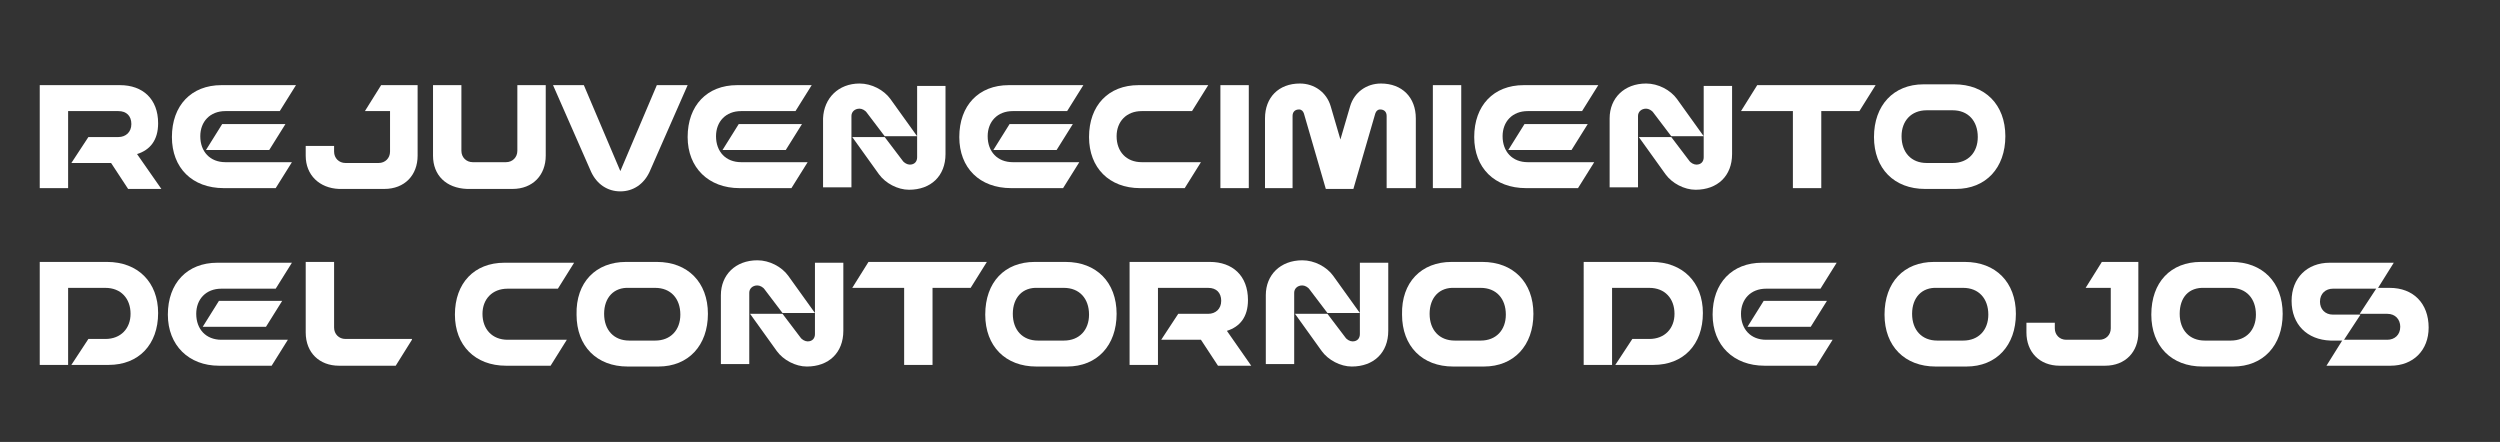 <svg xmlns="http://www.w3.org/2000/svg" xmlns:xlink="http://www.w3.org/1999/xlink" id="Capa_1" x="0px" y="0px" viewBox="0 0 308.3 54.5" style="enable-background:new 0 0 308.3 54.5;" xml:space="preserve"><rect x="0" y="0" width="308.3" height="54.5" fill="#333333" stroke="none"/><style type="text/css">	.st0{fill:#FFFFFF;}</style><g>	<path class="st0" d="M13.7,20.1H8.8l2.1-3.2h3.7c0.9,0,1.6-0.6,1.6-1.6c0-1-0.6-1.6-1.6-1.6H8.4v9.5H4.9V10.5h9.9  c2.8,0,4.7,1.7,4.7,4.7c0,2.1-1,3.3-2.6,3.8l3,4.3h-4.1L13.7,20.1z"></path>	<path class="st0" d="M21.2,16.9c0-3.9,2.4-6.4,6.1-6.4h9.2l-2,3.2h-6.7c-1.9,0-3.1,1.3-3.1,3.1c0,1.9,1.2,3.2,3.1,3.2h8.2l-2,3.2  h-6.4C23.7,23.2,21.2,20.7,21.2,16.9z M25.4,18.5l2-3.2h7.8l-2,3.2H25.4z"></path>	<path class="st0" d="M37.7,19.2V18h3.5v0.7c0,0.8,0.6,1.4,1.4,1.4h4.1c0.8,0,1.4-0.6,1.4-1.4v-5h-3.1l2-3.2h4.5v8.7  c0,2.4-1.6,4.1-4.1,4.1h-5.6C39.4,23.2,37.7,21.6,37.7,19.2z"></path>	<path class="st0" d="M53.4,19.2v-8.7h3.5v8.1c0,0.8,0.6,1.4,1.4,1.4h4.1c0.8,0,1.4-0.6,1.4-1.4v-8.1h3.5v8.7c0,2.4-1.6,4.1-4.1,4.1  h-5.6C55,23.2,53.4,21.6,53.4,19.2z"></path>	<path class="st0" d="M76.5,23.6L76.5,23.6c-1.6,0-2.9-0.9-3.6-2.4l-4.7-10.7H72l4.5,10.6L81,10.5h3.8l-4.7,10.7  C79.4,22.7,78.1,23.6,76.5,23.6z"></path>	<path class="st0" d="M84.8,16.9c0-3.9,2.4-6.4,6.1-6.4h9.2l-2,3.2h-6.7c-1.9,0-3.1,1.3-3.1,3.1c0,1.9,1.2,3.2,3.1,3.2h8.2l-2,3.2  h-6.4C87.4,23.2,84.8,20.7,84.8,16.9z M89.1,18.5l2-3.2h7.8l-2,3.2H89.1z"></path>	<path class="st0" d="M106,10.3c1.5,0,3,0.8,3.8,1.9l3.3,4.6h-4l-2.2-2.9c-0.2-0.3-0.6-0.5-0.9-0.5c-0.6,0-1,0.4-1,0.9v8.8h-3.5  v-8.5C101.6,12.1,103.4,10.3,106,10.3z M116.6,10.5V19c0,2.7-1.8,4.4-4.5,4.4c-1.4,0-2.9-0.8-3.7-1.9l-3.3-4.6h4l2.2,2.9  c0.2,0.3,0.6,0.5,0.9,0.5c0.6,0,0.9-0.4,0.9-0.9v-8.8H116.6z"></path>	<path class="st0" d="M118.3,16.9c0-3.9,2.4-6.4,6.1-6.4h9.2l-2,3.2h-6.7c-1.9,0-3.1,1.3-3.1,3.1c0,1.9,1.2,3.2,3.1,3.2h8.2l-2,3.2  h-6.4C120.8,23.2,118.3,20.7,118.3,16.9z M122.5,18.5l2-3.2h7.8l-2,3.2H122.5z"></path>	<path class="st0" d="M134.3,16.9c0-3.9,2.4-6.4,6.1-6.4h8.6l-2,3.2h-6.2c-1.9,0-3.1,1.3-3.1,3.1c0,1.9,1.2,3.2,3.1,3.2h7.3l-2,3.2  h-5.5C136.8,23.2,134.3,20.7,134.3,16.9z"></path>	<path class="st0" d="M150.5,10.5h3.5v12.7h-3.5V10.5z"></path>	<path class="st0" d="M156,14.6c0-2.6,1.7-4.3,4.3-4.3c1.8,0,3.3,1.1,3.8,2.8l1.2,4.1l1.2-4.1c0.5-1.7,2-2.8,3.8-2.8  c2.6,0,4.3,1.7,4.3,4.3v8.6H171v-8.9c0-0.5-0.3-0.8-0.8-0.8c-0.3,0-0.5,0.2-0.6,0.5l-2.7,9.3h-3.4l-2.7-9.3  c-0.1-0.3-0.3-0.5-0.6-0.5c-0.5,0-0.8,0.3-0.8,0.8v8.9H156V14.6z"></path>	<path class="st0" d="M176.7,10.5h3.5v12.7h-3.5V10.5z"></path>	<path class="st0" d="M181.8,16.9c0-3.9,2.4-6.4,6.1-6.4h9.2l-2,3.2h-6.7c-1.9,0-3.1,1.3-3.1,3.1c0,1.9,1.2,3.2,3.1,3.2h8.2l-2,3.2  h-6.4C184.3,23.2,181.8,20.7,181.8,16.9z M186,18.5l2-3.2h7.8l-2,3.2H186z"></path>	<path class="st0" d="M203,10.3c1.5,0,3,0.8,3.8,1.9l3.3,4.6h-4l-2.2-2.9c-0.2-0.3-0.6-0.5-0.9-0.5c-0.6,0-1,0.4-1,0.9v8.8h-3.5  v-8.5C198.5,12.1,200.3,10.3,203,10.3z M213.6,10.5V19c0,2.7-1.8,4.4-4.5,4.4c-1.4,0-2.9-0.8-3.7-1.9l-3.3-4.6h4l2.2,2.9  c0.2,0.3,0.6,0.5,0.9,0.5c0.6,0,0.9-0.4,0.9-0.9v-8.8H213.6z"></path>	<path class="st0" d="M216.7,10.5h14.6l-2,3.2h-4.7v9.5h-3.5v-9.5h-6.4L216.7,10.5z"></path>	<path class="st0" d="M237.2,10.4h3.8c3.8,0,6.3,2.5,6.3,6.4c0,3.9-2.4,6.5-6.1,6.5h-3.8c-3.8,0-6.3-2.5-6.3-6.4  C231.1,13,233.5,10.4,237.2,10.4z M234.5,16.8c0,2,1.2,3.3,3.1,3.3h3.2c1.9,0,3.1-1.3,3.1-3.2c0-2-1.2-3.3-3.1-3.3h-3.2  C235.7,13.6,234.5,14.9,234.5,16.8z"></path>	<path class="st0" d="M4.9,32.3h8.3c3.8,0,6.3,2.5,6.3,6.3c0,3.9-2.4,6.4-6.1,6.4H8.8l2.1-3.2H13c1.9,0,3.1-1.3,3.1-3.1  c0-1.9-1.2-3.2-3.1-3.2H8.4v9.5H4.9V32.3z"></path>	<path class="st0" d="M20.7,38.8c0-3.9,2.4-6.4,6.1-6.4H36l-2,3.2h-6.7c-1.9,0-3.1,1.3-3.1,3.1c0,1.9,1.2,3.2,3.1,3.2h8.2l-2,3.2H27  C23.3,45.1,20.7,42.6,20.7,38.8z M25,40.3l2-3.2h7.8l-2,3.2H25z"></path>	<path class="st0" d="M50.8,41.9l-2,3.2h-7c-2.4,0-4.1-1.6-4.1-4.1v-8.7h3.5v8.1c0,0.8,0.6,1.4,1.4,1.4H50.8z"></path>	<path class="st0" d="M56.1,38.8c0-3.9,2.4-6.4,6.1-6.4h8.6l-2,3.2h-6.2c-1.9,0-3.1,1.3-3.1,3.1c0,1.9,1.2,3.2,3.1,3.2h7.3l-2,3.2  h-5.5C58.6,45.1,56.1,42.6,56.1,38.8z"></path>	<path class="st0" d="M77.2,32.3H81c3.8,0,6.3,2.5,6.3,6.4c0,3.9-2.4,6.5-6.1,6.5h-3.8c-3.8,0-6.3-2.5-6.3-6.4  C71,34.8,73.5,32.3,77.2,32.3z M74.5,38.7c0,2,1.2,3.3,3.1,3.3h3.2c1.9,0,3.1-1.3,3.1-3.2c0-2-1.2-3.3-3.1-3.3h-3.2  C75.7,35.4,74.5,36.7,74.5,38.7z"></path>	<path class="st0" d="M93.4,32.1c1.5,0,3,0.8,3.8,1.9l3.3,4.6h-4l-2.2-2.9c-0.2-0.3-0.6-0.5-0.9-0.5c-0.6,0-1,0.4-1,0.9v8.8h-3.5  v-8.5C88.9,33.9,90.7,32.1,93.4,32.1z M104,32.3v8.5c0,2.7-1.8,4.4-4.5,4.4c-1.4,0-2.9-0.8-3.7-1.9l-3.3-4.6h4l2.2,2.9  c0.2,0.3,0.6,0.5,0.9,0.5c0.6,0,0.9-0.4,0.9-0.9v-8.8H104z"></path>	<path class="st0" d="M107.1,32.3h14.6l-2,3.2h-4.7v9.5h-3.5v-9.5h-6.4L107.1,32.3z"></path>	<path class="st0" d="M127.6,32.3h3.8c3.8,0,6.3,2.5,6.3,6.4c0,3.9-2.4,6.5-6.1,6.5h-3.8c-3.8,0-6.3-2.5-6.3-6.4  C121.5,34.8,123.9,32.3,127.6,32.3z M124.9,38.7c0,2,1.2,3.3,3.1,3.3h3.2c1.9,0,3.1-1.3,3.1-3.2c0-2-1.2-3.3-3.1-3.3H128  C126.1,35.4,124.9,36.7,124.9,38.7z"></path>	<path class="st0" d="M148.1,41.9h-4.9l2.1-3.2h3.7c0.9,0,1.6-0.6,1.6-1.6c0-1-0.6-1.6-1.6-1.6h-6.2v9.5h-3.5V32.3h9.9  c2.8,0,4.7,1.7,4.7,4.7c0,2.1-1,3.3-2.6,3.8l3,4.3h-4.1L148.1,41.9z"></path>	<path class="st0" d="M160.6,32.1c1.5,0,3,0.8,3.8,1.9l3.3,4.6h-4l-2.2-2.9c-0.2-0.3-0.6-0.5-0.9-0.5c-0.6,0-1,0.4-1,0.9v8.8h-3.5  v-8.5C156.1,33.9,157.9,32.1,160.6,32.1z M171.2,32.3v8.5c0,2.7-1.8,4.4-4.5,4.4c-1.4,0-2.9-0.8-3.7-1.9l-3.3-4.6h4l2.2,2.9  c0.2,0.3,0.6,0.5,0.9,0.5c0.6,0,0.9-0.4,0.9-0.9v-8.8H171.2z"></path>	<path class="st0" d="M179,32.3h3.8c3.8,0,6.3,2.5,6.3,6.4c0,3.9-2.4,6.5-6.1,6.5h-3.8c-3.8,0-6.3-2.5-6.3-6.4  C172.8,34.8,175.3,32.3,179,32.3z M176.3,38.7c0,2,1.2,3.3,3.1,3.3h3.2c1.9,0,3.1-1.3,3.1-3.2c0-2-1.2-3.3-3.1-3.3h-3.2  C177.5,35.4,176.3,36.7,176.3,38.7z"></path>	<path class="st0" d="M195.4,32.3h8.3c3.8,0,6.3,2.5,6.3,6.3c0,3.9-2.4,6.4-6.1,6.4h-4.7l2.1-3.2h2.1c1.9,0,3.1-1.3,3.1-3.1  c0-1.9-1.2-3.2-3.1-3.2h-4.6v9.5h-3.5V32.3z"></path>	<path class="st0" d="M211.2,38.8c0-3.9,2.4-6.4,6.1-6.4h9.2l-2,3.2h-6.7c-1.9,0-3.1,1.3-3.1,3.1c0,1.9,1.2,3.2,3.1,3.2h8.2l-2,3.2  h-6.4C213.8,45.1,211.2,42.6,211.2,38.8z M215.5,40.3l2-3.2h7.8l-2,3.2H215.5z"></path>	<path class="st0" d="M238.5,32.3h3.8c3.8,0,6.3,2.5,6.3,6.4c0,3.9-2.4,6.5-6.1,6.5h-3.8c-3.8,0-6.3-2.5-6.3-6.4  C232.4,34.8,234.8,32.3,238.5,32.3z M235.8,38.7c0,2,1.2,3.3,3.1,3.3h3.2c1.9,0,3.1-1.3,3.1-3.2c0-2-1.2-3.3-3.1-3.3h-3.2  C237,35.4,235.8,36.7,235.8,38.7z"></path>	<path class="st0" d="M249.9,41v-1.2h3.5v0.7c0,0.8,0.6,1.4,1.4,1.4h4.1c0.8,0,1.4-0.6,1.4-1.4v-5h-3.1l2-3.2h4.5V41  c0,2.4-1.6,4.1-4.1,4.1h-5.6C251.5,45.1,249.9,43.4,249.9,41z"></path>	<path class="st0" d="M271.4,32.3h3.8c3.8,0,6.3,2.5,6.3,6.4c0,3.9-2.4,6.5-6.1,6.5h-3.8c-3.8,0-6.3-2.5-6.3-6.4  C265.3,34.8,267.7,32.3,271.4,32.3z M268.8,38.7c0,2,1.2,3.3,3.1,3.3h3.2c1.9,0,3.1-1.3,3.1-3.2c0-2-1.2-3.3-3.1-3.3h-3.2  C269.9,35.4,268.8,36.7,268.8,38.7z"></path>	<path class="st0" d="M282.6,37.1c0-2.8,1.9-4.7,4.7-4.7h7.9l-2,3.2h-5.5c-0.9,0-1.6,0.6-1.6,1.6c0,0.9,0.6,1.6,1.6,1.6h3.4  l-2.1,3.2h-1.6C284.5,41.9,282.6,40,282.6,37.1L282.6,37.1z M299.5,40.4c0,2.8-1.9,4.7-4.7,4.7h-7.9l2-3.2h5.5  c0.9,0,1.6-0.6,1.6-1.6c0-0.9-0.6-1.6-1.6-1.6h-3.4l2.1-3.2h1.6C297.6,35.5,299.5,37.4,299.5,40.4L299.5,40.4z"></path></g></svg>